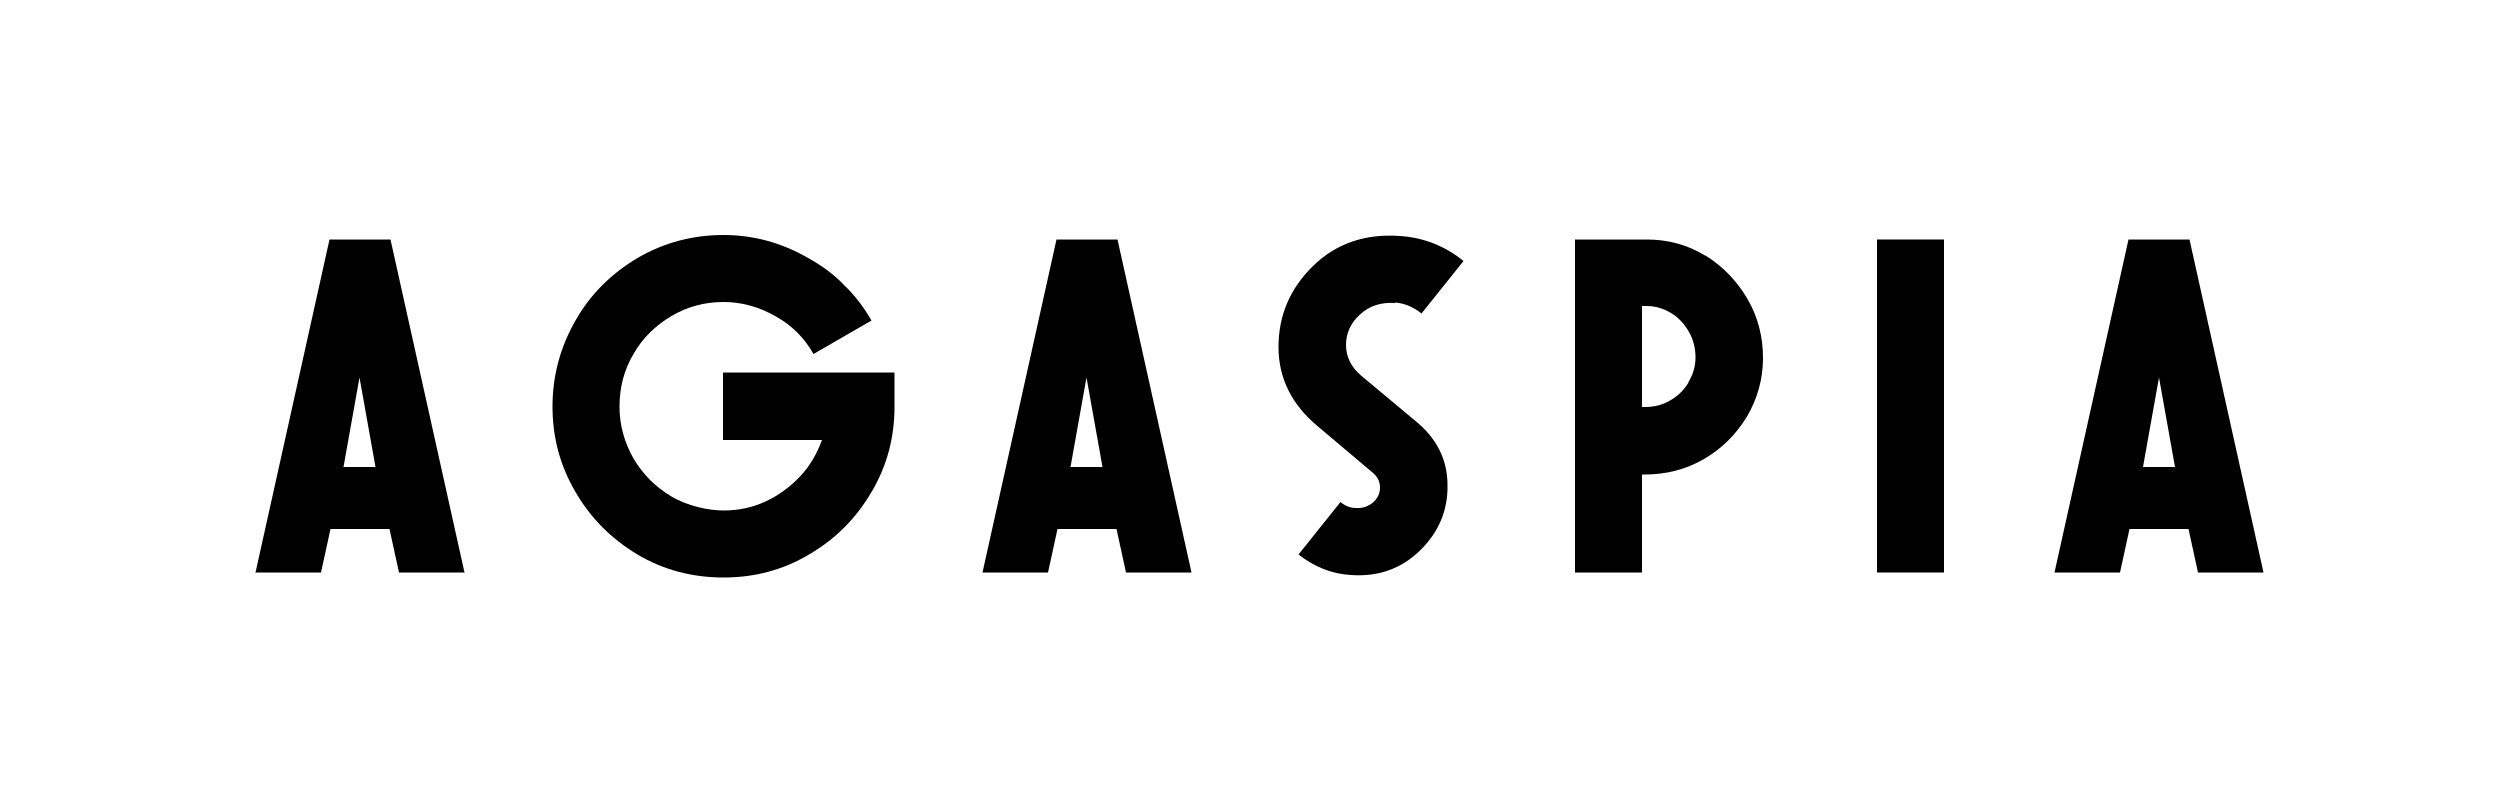 <svg viewBox="0 0 500 160.6" version="1.1" xmlns="http://www.w3.org/2000/svg" id="Calque_1">
  
  <path d="M65.9,47.9l-14.8,66.6h13.1l1.9-8.7h11.8l1.9,8.7h13.1l-14.8-66.6h-12.2ZM68.7,93.4l3.2-17.9,3.2,17.9h-6.5Z"></path>
  <path d="M144.7,88h19.7c-1,2.7-2.4,5.2-4.4,7.3-2,2.1-4.3,3.8-6.9,5-2.6,1.2-5.4,1.8-8.4,1.8s-7.2-.9-10.4-2.8c-3.2-1.9-5.7-4.4-7.6-7.6-1.8-3.2-2.8-6.6-2.8-10.4s.9-7.3,2.8-10.5c1.8-3.2,4.4-5.7,7.6-7.6,3.2-1.9,6.7-2.8,10.4-2.8s7.2,1,10.5,2.9c3.2,1.8,5.7,4.3,7.5,7.5l11.6-6.7c-1.5-2.6-3.3-5-5.5-7.1-2.1-2.2-4.5-3.9-7-5.3-5.3-3.1-11-4.7-17.1-4.7s-11.9,1.5-17.2,4.6c-5.2,3.1-9.4,7.2-12.4,12.5-3,5.2-4.6,11-4.6,17.2s1.5,11.8,4.6,17.1c3,5.2,7.2,9.4,12.4,12.5,5.2,3.1,11,4.6,17.2,4.6s11.9-1.5,17.1-4.6c5.3-3.1,9.4-7.2,12.5-12.5,3.1-5.2,4.6-10.9,4.6-17.1v-6.8h-34.3v13.4Z"></path>
  <path d="M211.3,47.9l-14.8,66.6h13.1l1.9-8.7h11.8l1.9,8.7h13.1l-14.8-66.6h-12.2ZM214.1,93.4l3.2-17.9,3.2,17.9h-6.5Z"></path>
  <path d="M279.1,60.5c1.9.2,3.6.9,5.2,2.2l8.4-10.5c-3.7-3-8-4.7-12.7-5-7-.5-12.8,1.5-17.4,6-4.6,4.5-6.9,9.9-6.9,16.2,0,6.3,2.7,11.6,7.9,15.9l10.9,9.2c1,.8,1.5,1.8,1.5,3s-.5,2.2-1.4,3c-1,.8-2.1,1.2-3.5,1.1-1.1,0-2.2-.5-3-1.2l-8.4,10.5c3.2,2.5,6.7,3.9,10.5,4.1,5.5.4,10.1-1.3,13.8-4.9,3.7-3.6,5.6-8,5.5-13.1,0-5.1-2.2-9.4-6.4-12.8l-10.9-9.1c-2-1.7-3-3.8-3-6.1s.9-4.4,2.8-6.1c1.8-1.7,4.2-2.5,7-2.3Z"></path>
  <path d="M341,51.1c-3.6-2.2-7.5-3.2-11.7-3.2h-14.3v66.6h13.4v-19.6h.6c4.2,0,8.2-1,11.8-3.1,3.6-2.1,6.4-4.9,8.6-8.5,2.1-3.6,3.2-7.5,3.2-11.7s-1-8.2-3.1-11.8c-2.1-3.6-4.9-6.5-8.4-8.7ZM337.7,76.5c-.9,1.5-2.1,2.7-3.7,3.6-1.5.9-3.2,1.3-5,1.3h-.6v-20.2h.9c1.8,0,3.4.5,4.9,1.4,1.5.9,2.7,2.2,3.6,3.8.9,1.6,1.3,3.3,1.3,5.1s-.5,3.4-1.4,4.9Z"></path>
  <rect height="66.6" width="13.4" y="47.9" x="375.4"></rect>
  <path d="M437.9,47.9h-12.2l-14.8,66.6h13.1l1.9-8.7h11.8l1.9,8.7h13.1l-14.8-66.6ZM428.6,93.4l3.2-17.9,3.2,17.9h-6.5Z"></path>
</svg>